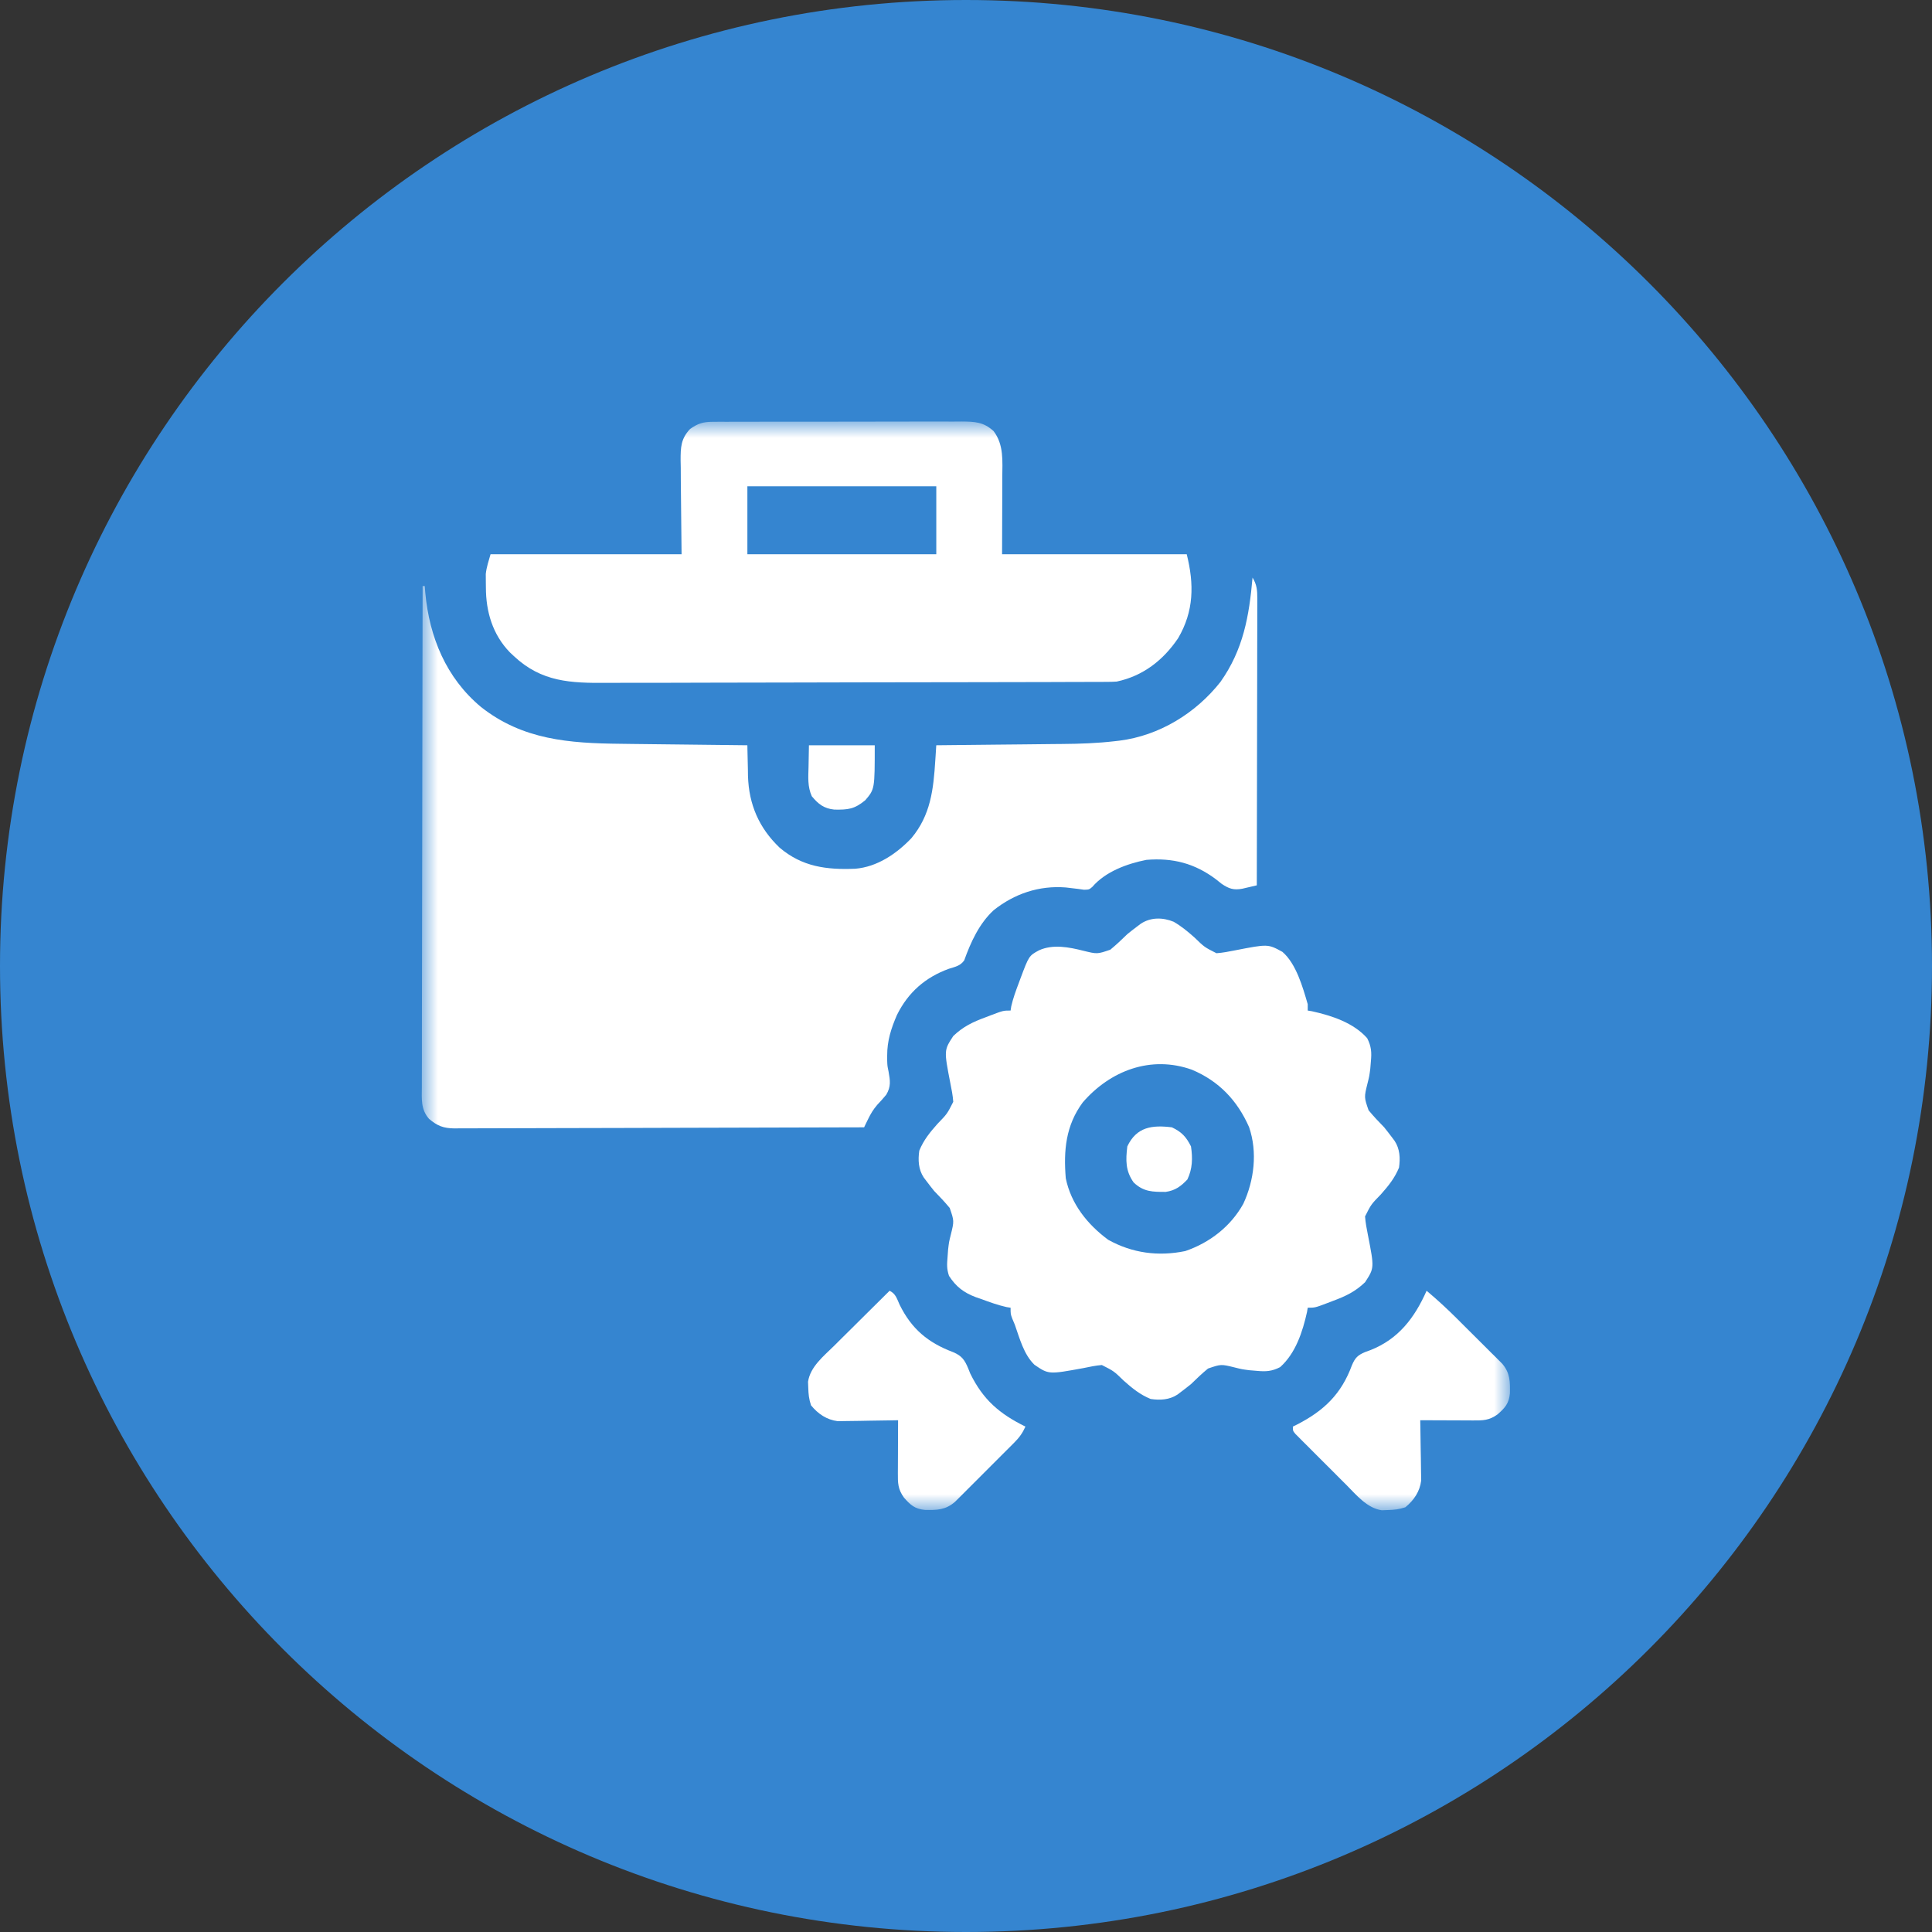 <svg width="64" height="64" viewBox="0 0 64 64" fill="none" xmlns="http://www.w3.org/2000/svg">
<rect x="0" y="0" width="64" height="64" fill="#333333" stroke="none"/>
<g clip-path="url(#clip0_59_1476)">
<path d="M64 32C64 14.327 49.673 0 32 0C14.327 0 0 14.327 0 32C0 49.673 14.327 64 32 64C49.673 64 64 49.673 64 32Z" fill="#3585D0"/>
<mask id="mask0_59_1476" style="mask-type:luminance" maskUnits="userSpaceOnUse" x="14" y="14" width="36" height="36">
<path d="M50 14H14V50H50V14Z" fill="white"/>
</mask>
<g mask="url(#mask0_59_1476)">
<path d="M41.492 19.133C41.635 19.37 41.65 19.55 41.65 19.824C41.65 19.95 41.65 19.95 41.65 20.078C41.65 20.17 41.649 20.262 41.649 20.356C41.648 20.454 41.648 20.552 41.649 20.649C41.649 20.914 41.648 21.179 41.647 21.445C41.646 21.722 41.646 21.999 41.646 22.276C41.645 22.8 41.644 23.325 41.643 23.85C41.641 24.447 41.64 25.045 41.64 25.642C41.638 26.871 41.636 28.099 41.633 29.328C41.531 29.352 41.43 29.376 41.328 29.399C41.272 29.412 41.215 29.425 41.157 29.439C40.867 29.494 40.711 29.441 40.469 29.278C40.377 29.205 40.377 29.205 40.283 29.13C39.577 28.599 38.854 28.412 37.976 28.484C37.339 28.61 36.619 28.872 36.184 29.38C36.078 29.469 36.078 29.469 35.91 29.474C35.847 29.465 35.783 29.456 35.718 29.447C35.648 29.439 35.579 29.431 35.508 29.422C35.441 29.414 35.374 29.407 35.304 29.398C34.42 29.328 33.6 29.606 32.914 30.154C32.438 30.594 32.158 31.208 31.941 31.813C31.812 31.998 31.644 32.025 31.433 32.092C30.652 32.376 30.086 32.871 29.714 33.619C29.521 34.064 29.387 34.477 29.389 34.966C29.389 35.02 29.389 35.074 29.389 35.13C29.395 35.308 29.395 35.308 29.434 35.493C29.488 35.797 29.52 35.991 29.358 36.264C29.262 36.379 29.163 36.492 29.059 36.6C28.924 36.759 28.846 36.889 28.756 37.074C28.719 37.15 28.719 37.15 28.681 37.227C28.662 37.266 28.644 37.304 28.625 37.344C26.808 37.35 24.991 37.355 23.174 37.358C22.33 37.36 21.486 37.362 20.642 37.365C19.907 37.368 19.172 37.37 18.437 37.37C18.047 37.371 17.658 37.371 17.268 37.373C16.902 37.375 16.536 37.376 16.169 37.376C16.035 37.376 15.9 37.376 15.765 37.377C15.582 37.379 15.398 37.378 15.214 37.378C15.161 37.378 15.108 37.379 15.053 37.38C14.692 37.376 14.485 37.297 14.211 37.062C13.937 36.748 13.971 36.408 13.974 36.012C13.974 35.941 13.974 35.87 13.974 35.797C13.973 35.559 13.975 35.321 13.976 35.083C13.976 34.913 13.976 34.742 13.976 34.572C13.976 34.205 13.976 33.838 13.977 33.471C13.979 32.94 13.98 32.409 13.98 31.878C13.98 31.017 13.982 30.156 13.984 29.294C13.986 28.458 13.987 27.621 13.988 26.785C13.988 26.733 13.988 26.682 13.988 26.628C13.989 26.37 13.989 26.111 13.989 25.852C13.991 23.706 13.995 21.56 14 19.414C14.023 19.414 14.046 19.414 14.07 19.414C14.076 19.489 14.082 19.564 14.088 19.641C14.224 21.106 14.78 22.459 15.934 23.42C17.314 24.51 18.86 24.622 20.555 24.639C20.677 24.641 20.799 24.642 20.921 24.644C21.238 24.648 21.556 24.651 21.873 24.655C22.199 24.658 22.524 24.662 22.849 24.666C23.485 24.674 24.122 24.681 24.758 24.688C24.758 24.735 24.759 24.782 24.76 24.83C24.763 25.048 24.769 25.265 24.775 25.483C24.776 25.557 24.777 25.631 24.778 25.707C24.807 26.649 25.142 27.427 25.826 28.08C26.575 28.716 27.385 28.817 28.331 28.778C29.057 28.719 29.698 28.282 30.189 27.768C30.83 27.003 30.922 26.15 30.983 25.185C30.988 25.113 30.988 25.113 30.993 25.039C31.001 24.922 31.008 24.805 31.015 24.688C31.079 24.687 31.142 24.686 31.208 24.686C31.81 24.68 32.413 24.674 33.016 24.667C33.326 24.664 33.636 24.66 33.946 24.658C34.246 24.655 34.546 24.652 34.846 24.648C34.959 24.647 35.072 24.646 35.186 24.645C35.774 24.641 36.354 24.62 36.938 24.552C36.987 24.547 37.035 24.541 37.085 24.535C38.404 24.368 39.61 23.628 40.428 22.591C41.188 21.517 41.38 20.409 41.492 19.133Z" fill="white"/>
<path d="M38.88 30.535C39.136 30.684 39.346 30.858 39.567 31.054C39.898 31.375 39.898 31.375 40.297 31.577C40.507 31.562 40.71 31.522 40.916 31.481C42.002 31.269 42.002 31.269 42.482 31.532C42.937 31.922 43.156 32.702 43.32 33.265C43.32 33.334 43.32 33.404 43.32 33.476C43.367 33.483 43.413 33.491 43.461 33.499C44.121 33.646 44.831 33.877 45.289 34.39C45.428 34.663 45.441 34.86 45.412 35.163C45.405 35.244 45.399 35.324 45.392 35.407C45.359 35.656 45.359 35.656 45.3 35.891C45.187 36.348 45.187 36.348 45.336 36.779C45.499 36.977 45.672 37.16 45.852 37.343C45.935 37.447 46.018 37.552 46.098 37.659C46.13 37.702 46.163 37.745 46.196 37.789C46.374 38.057 46.389 38.368 46.344 38.679C46.2 39.03 45.99 39.287 45.742 39.567C45.42 39.897 45.42 39.897 45.219 40.296C45.234 40.506 45.274 40.709 45.315 40.916C45.527 42.003 45.527 42.003 45.219 42.476C44.894 42.788 44.571 42.941 44.151 43.096C44.066 43.128 44.066 43.128 43.979 43.162C43.562 43.32 43.562 43.32 43.32 43.32C43.312 43.366 43.305 43.413 43.297 43.461C43.15 44.12 42.919 44.83 42.406 45.288C42.133 45.428 41.936 45.44 41.633 45.411C41.512 45.401 41.512 45.401 41.389 45.391C41.141 45.359 41.141 45.359 40.905 45.3C40.448 45.187 40.448 45.187 40.017 45.335C39.819 45.498 39.636 45.671 39.453 45.851C39.349 45.935 39.244 46.017 39.137 46.097C39.094 46.13 39.051 46.162 39.007 46.196C38.739 46.373 38.428 46.389 38.117 46.343C37.766 46.199 37.509 45.99 37.229 45.741C36.899 45.42 36.899 45.42 36.5 45.218C36.294 45.235 36.095 45.277 35.894 45.319C34.738 45.531 34.738 45.531 34.267 45.209C33.912 44.865 33.779 44.338 33.617 43.882C33.59 43.818 33.563 43.753 33.535 43.687C33.477 43.531 33.477 43.531 33.477 43.32C33.431 43.312 33.386 43.305 33.34 43.298C33.049 43.232 32.776 43.133 32.496 43.029C32.441 43.011 32.386 42.992 32.329 42.972C31.928 42.822 31.672 42.627 31.437 42.265C31.359 42.03 31.369 41.886 31.389 41.641C31.398 41.519 31.398 41.519 31.407 41.394C31.437 41.14 31.437 41.14 31.496 40.904C31.609 40.447 31.609 40.447 31.461 40.016C31.298 39.818 31.125 39.636 30.945 39.452C30.861 39.349 30.779 39.243 30.699 39.136C30.666 39.093 30.634 39.05 30.6 39.006C30.423 38.738 30.407 38.427 30.453 38.116C30.597 37.765 30.806 37.509 31.055 37.229C31.376 36.898 31.376 36.898 31.578 36.499C31.563 36.289 31.523 36.086 31.481 35.88C31.27 34.792 31.27 34.792 31.578 34.32C31.903 34.008 32.226 33.854 32.646 33.7C32.731 33.667 32.731 33.667 32.818 33.634C33.235 33.476 33.235 33.476 33.477 33.476C33.484 33.429 33.491 33.383 33.499 33.335C33.56 33.068 33.652 32.818 33.749 32.562C33.767 32.513 33.785 32.464 33.804 32.413C34.086 31.662 34.086 31.662 34.417 31.481C34.881 31.27 35.412 31.375 35.891 31.496C36.348 31.608 36.348 31.608 36.78 31.46C36.978 31.297 37.16 31.125 37.344 30.945C37.447 30.86 37.553 30.778 37.66 30.698C37.703 30.666 37.746 30.633 37.79 30.6C38.123 30.379 38.523 30.388 38.88 30.535ZM35.868 36.518C35.304 37.282 35.229 38.111 35.305 39.031C35.48 39.883 36.021 40.56 36.711 41.07C37.506 41.512 38.371 41.628 39.264 41.443C40.072 41.167 40.767 40.63 41.186 39.878C41.547 39.101 41.661 38.165 41.378 37.339C40.99 36.456 40.379 35.812 39.484 35.436C38.125 34.95 36.778 35.466 35.868 36.518Z" fill="white"/>
<path d="M23.603 13.973C23.72 13.972 23.72 13.972 23.839 13.971C23.924 13.971 24.009 13.972 24.096 13.972C24.186 13.971 24.276 13.971 24.369 13.97C24.615 13.969 24.861 13.969 25.107 13.97C25.312 13.97 25.518 13.969 25.724 13.969C26.209 13.968 26.694 13.968 27.18 13.969C27.68 13.97 28.18 13.969 28.68 13.967C29.11 13.965 29.54 13.965 29.97 13.965C30.226 13.965 30.483 13.965 30.739 13.964C31.026 13.963 31.312 13.964 31.598 13.965C31.725 13.964 31.725 13.964 31.855 13.963C32.298 13.967 32.581 13.977 32.914 14.281C33.259 14.733 33.205 15.277 33.202 15.819C33.202 15.884 33.202 15.948 33.202 16.015C33.202 16.254 33.201 16.494 33.2 16.734C33.198 17.27 33.197 17.807 33.195 18.36C35.214 18.36 37.233 18.36 39.312 18.36C39.561 19.355 39.551 20.247 39.027 21.141C38.534 21.871 37.864 22.393 36.992 22.578C36.886 22.585 36.779 22.588 36.672 22.588C36.608 22.588 36.544 22.589 36.478 22.589C36.408 22.589 36.337 22.589 36.265 22.589C36.19 22.59 36.115 22.59 36.038 22.59C35.787 22.591 35.535 22.591 35.284 22.592C35.104 22.593 34.924 22.593 34.743 22.594C34.203 22.595 33.661 22.596 33.12 22.597C32.968 22.598 32.815 22.598 32.662 22.598C31.711 22.6 30.761 22.602 29.811 22.602C29.591 22.602 29.371 22.603 29.151 22.603C29.096 22.603 29.041 22.603 28.985 22.603C28.1 22.604 27.215 22.606 26.329 22.609C25.42 22.612 24.511 22.614 23.601 22.614C23.091 22.614 22.58 22.615 22.07 22.618C21.59 22.62 21.109 22.62 20.629 22.619C20.453 22.619 20.277 22.62 20.101 22.621C18.903 22.629 17.942 22.596 17.023 21.735C16.979 21.693 16.934 21.651 16.888 21.608C16.319 21.019 16.097 20.263 16.096 19.463C16.095 19.411 16.095 19.359 16.094 19.306C16.093 19.255 16.093 19.204 16.093 19.151C16.093 19.106 16.093 19.06 16.092 19.013C16.116 18.79 16.188 18.575 16.25 18.36C18.338 18.36 20.427 18.36 22.578 18.36C22.567 17.152 22.567 17.152 22.553 15.945C22.552 15.793 22.551 15.641 22.551 15.489C22.549 15.411 22.548 15.333 22.546 15.252C22.546 14.825 22.552 14.537 22.859 14.211C23.116 14.029 23.29 13.974 23.603 13.973ZM24.758 16.11C24.758 16.852 24.758 17.595 24.758 18.36C26.823 18.36 28.888 18.36 31.016 18.36C31.016 17.617 31.016 16.875 31.016 16.11C28.951 16.11 26.886 16.11 24.758 16.11Z" fill="white"/>
<path d="M29.469 42.758C29.676 42.861 29.707 43.015 29.803 43.224C30.195 44.018 30.736 44.477 31.574 44.792C31.868 44.916 31.959 45.055 32.079 45.345C32.099 45.396 32.12 45.447 32.141 45.5C32.567 46.369 33.108 46.834 33.969 47.258C33.874 47.47 33.767 47.618 33.604 47.782C33.558 47.828 33.513 47.874 33.466 47.921C33.417 47.97 33.367 48.019 33.317 48.069C33.266 48.12 33.216 48.171 33.163 48.223C33.056 48.33 32.949 48.437 32.842 48.544C32.678 48.707 32.514 48.872 32.351 49.036C32.246 49.14 32.142 49.244 32.038 49.348C31.989 49.397 31.94 49.446 31.89 49.497C31.844 49.542 31.798 49.588 31.751 49.635C31.71 49.675 31.67 49.715 31.629 49.756C31.316 50.023 31.036 50.026 30.638 50.018C30.304 49.986 30.159 49.854 29.944 49.609C29.742 49.328 29.741 49.127 29.743 48.791C29.743 48.741 29.744 48.691 29.744 48.64C29.744 48.481 29.745 48.322 29.746 48.163C29.746 48.055 29.746 47.948 29.747 47.84C29.747 47.575 29.749 47.311 29.75 47.047C29.684 47.048 29.618 47.05 29.55 47.051C29.304 47.056 29.058 47.06 28.812 47.062C28.706 47.064 28.599 47.066 28.493 47.068C28.34 47.072 28.187 47.073 28.034 47.074C27.942 47.076 27.849 47.077 27.755 47.079C27.386 47.033 27.103 46.84 26.867 46.555C26.797 46.345 26.781 46.19 26.775 45.97C26.772 45.905 26.77 45.84 26.767 45.773C26.841 45.274 27.286 44.922 27.629 44.584C27.681 44.532 27.734 44.479 27.788 44.425C27.956 44.259 28.123 44.093 28.291 43.927C28.405 43.813 28.519 43.7 28.633 43.587C28.911 43.31 29.19 43.034 29.469 42.758Z" fill="white"/>
<path d="M47.258 42.758C47.605 43.049 47.934 43.352 48.255 43.672C48.3 43.718 48.346 43.764 48.393 43.81C48.489 43.906 48.585 44.002 48.681 44.097C48.827 44.244 48.974 44.389 49.121 44.535C49.215 44.628 49.308 44.722 49.401 44.815C49.445 44.858 49.489 44.902 49.535 44.946C49.575 44.987 49.616 45.028 49.658 45.07C49.693 45.106 49.729 45.141 49.766 45.178C50.025 45.486 50.026 45.77 50.018 46.159C49.986 46.493 49.854 46.638 49.609 46.853C49.328 47.055 49.127 47.056 48.791 47.054C48.741 47.054 48.691 47.053 48.64 47.053C48.481 47.053 48.322 47.052 48.163 47.051C48.055 47.051 47.948 47.051 47.84 47.05C47.575 47.05 47.311 47.048 47.047 47.047C47.048 47.113 47.05 47.179 47.051 47.247C47.056 47.493 47.06 47.739 47.062 47.985C47.064 48.091 47.066 48.197 47.068 48.304C47.072 48.457 47.073 48.61 47.074 48.764C47.076 48.855 47.077 48.948 47.079 49.042C47.033 49.411 46.84 49.694 46.555 49.93C46.345 50 46.19 50.016 45.97 50.022C45.905 50.025 45.84 50.027 45.773 50.03C45.283 49.958 44.934 49.525 44.6 49.189C44.549 49.138 44.498 49.087 44.445 49.035C44.339 48.928 44.232 48.821 44.125 48.714C43.962 48.549 43.797 48.386 43.632 48.222C43.529 48.118 43.425 48.014 43.321 47.91C43.271 47.861 43.222 47.812 43.171 47.761C43.103 47.693 43.103 47.693 43.034 47.623C42.995 47.583 42.955 47.543 42.913 47.502C42.828 47.398 42.828 47.398 42.828 47.258C42.877 47.234 42.925 47.21 42.975 47.185C43.864 46.727 44.435 46.175 44.784 45.227C44.889 44.98 44.975 44.892 45.223 44.788C45.278 44.768 45.333 44.748 45.39 44.727C46.327 44.361 46.862 43.652 47.258 42.758Z" fill="white"/>
<path d="M26.797 24.688C27.516 24.688 28.235 24.688 28.977 24.688C28.977 26.139 28.977 26.139 28.665 26.507C28.305 26.805 28.094 26.827 27.637 26.819C27.291 26.782 27.11 26.638 26.892 26.377C26.748 26.056 26.775 25.751 26.784 25.404C26.788 25.167 26.792 24.931 26.797 24.688Z" fill="white"/>
<path d="M38.82 37.344C39.145 37.497 39.294 37.66 39.453 37.976C39.511 38.367 39.504 38.713 39.334 39.071C39.116 39.3 38.934 39.436 38.616 39.483C38.184 39.484 37.884 39.484 37.555 39.172C37.281 38.789 37.288 38.432 37.344 37.976C37.65 37.329 38.163 37.263 38.82 37.344Z" fill="white"/>
</g>
</g>
<defs>
<clipPath id="clip0_59_1476">
<rect width="64" height="64" fill="white"/>
</clipPath>
</defs>
</svg>
